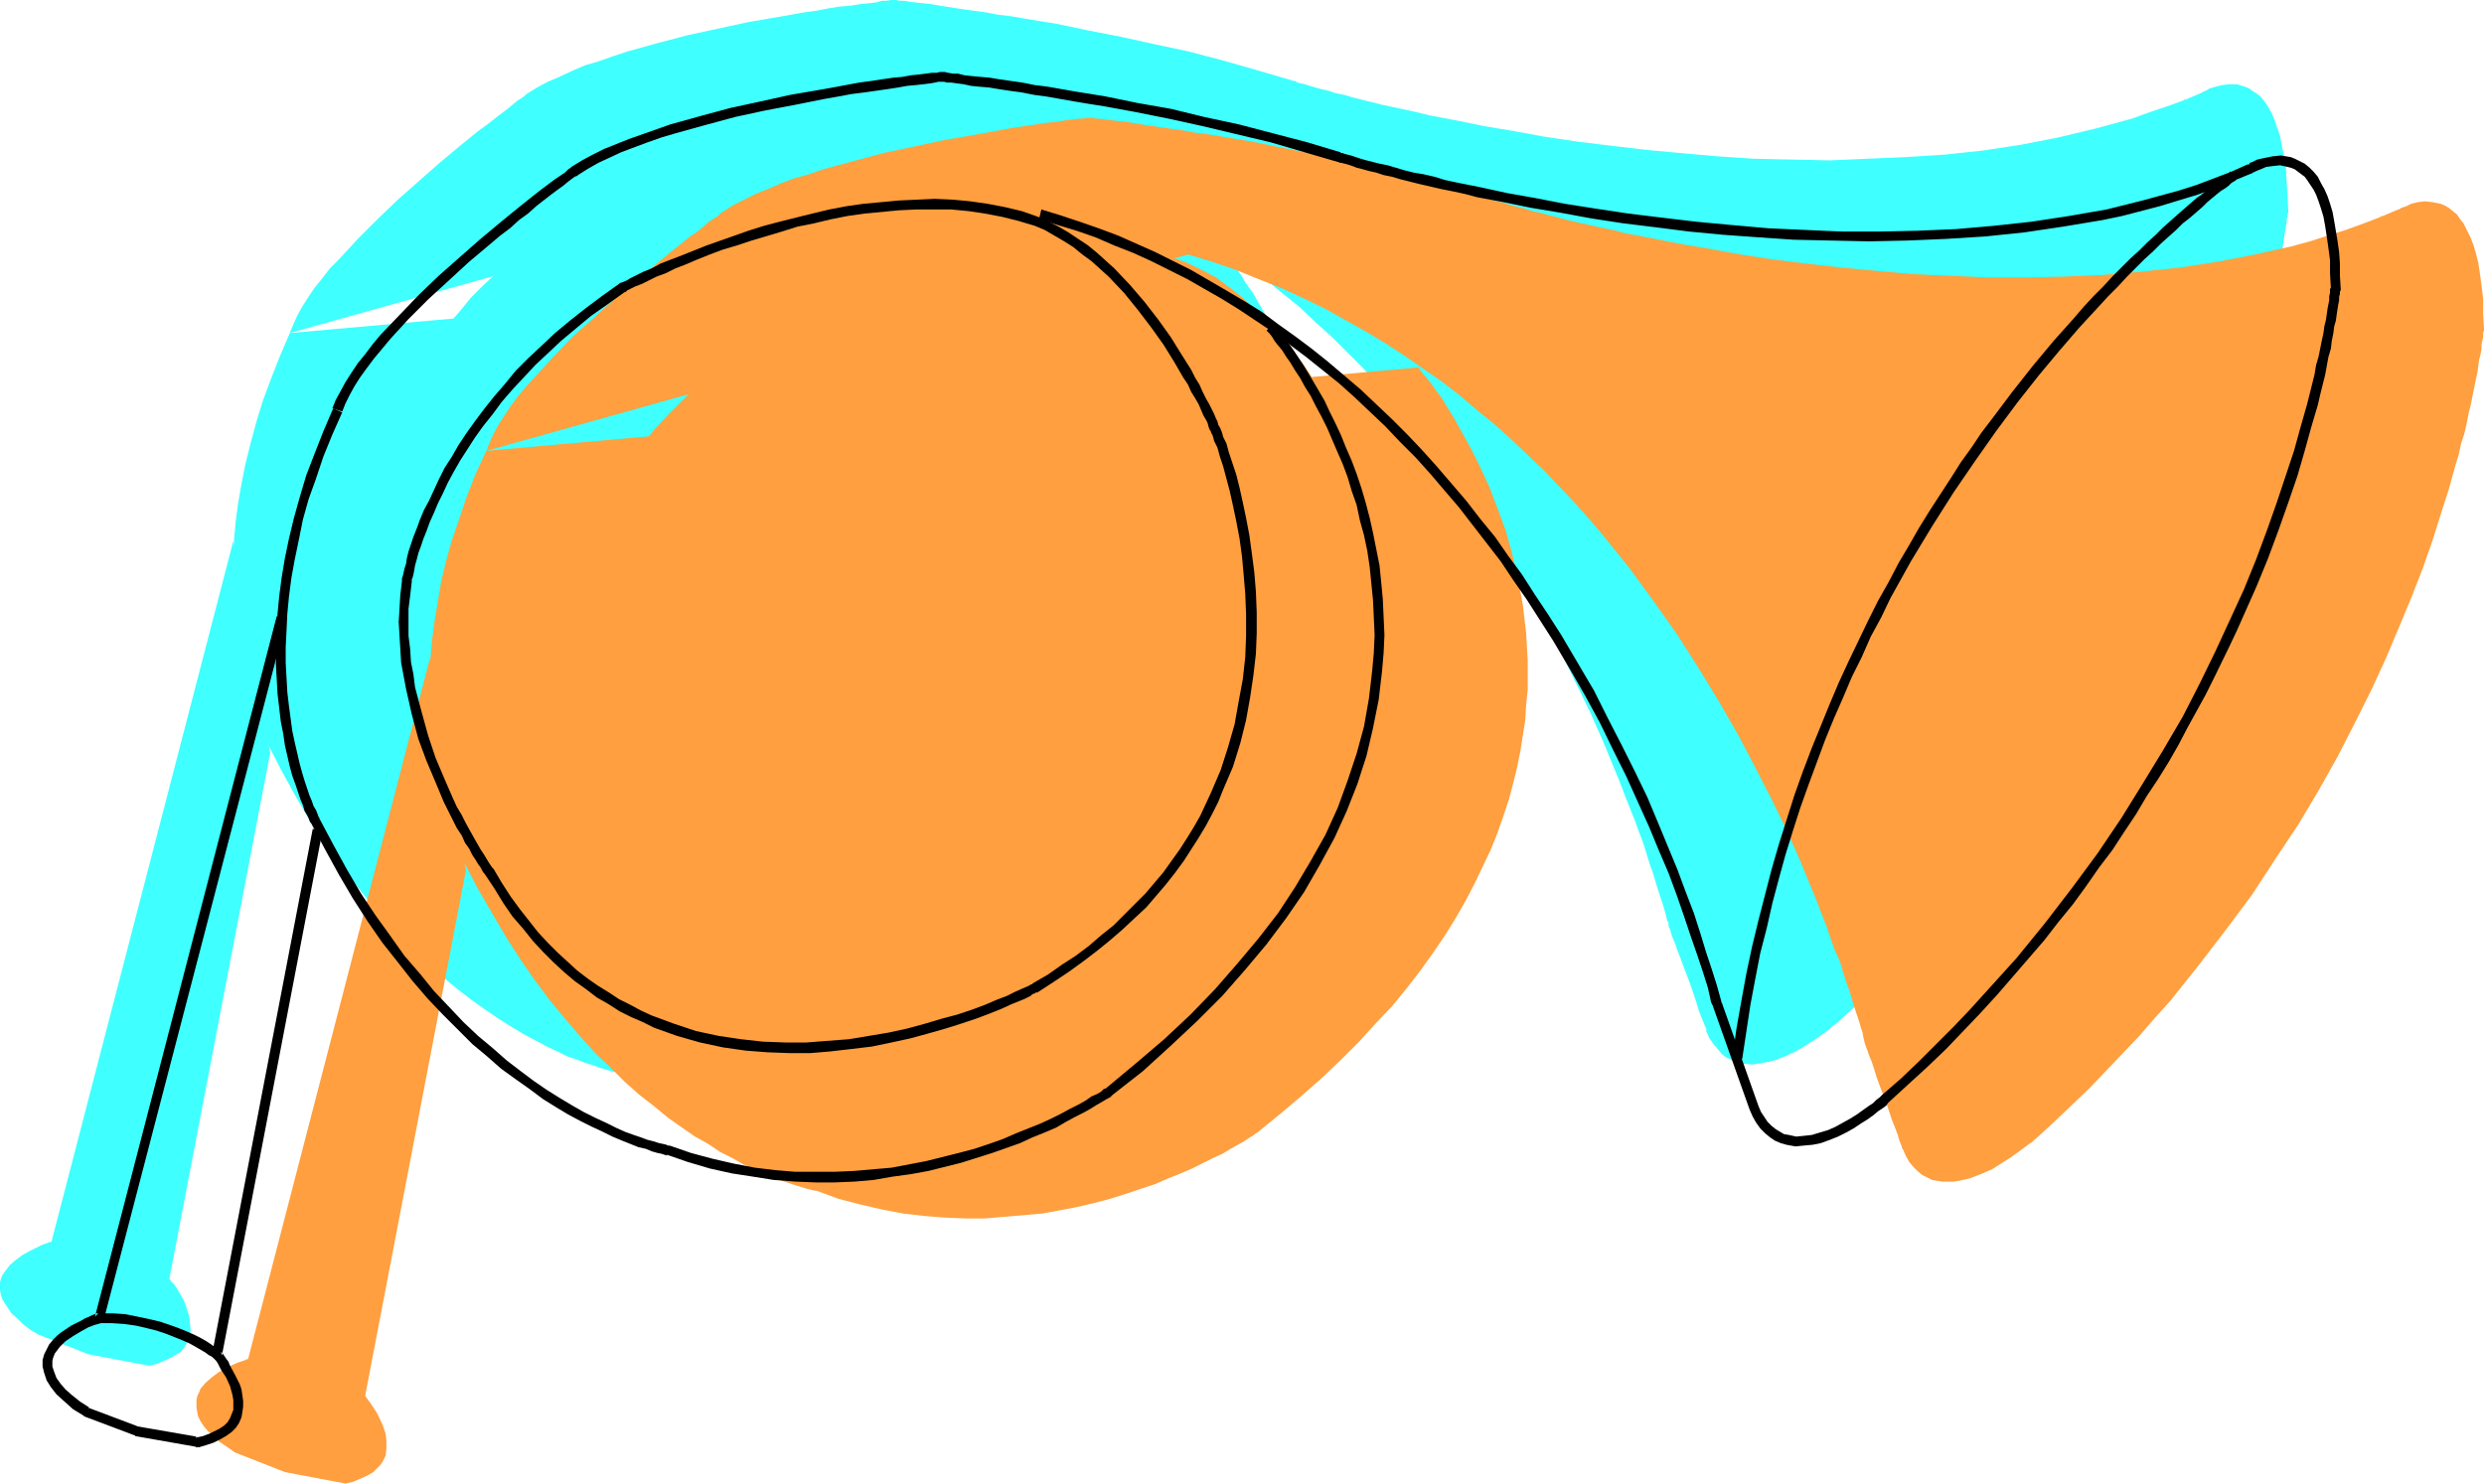 <?xml version="1.0" encoding="UTF-8" standalone="no"?>
<svg
   version="1.0"
   width="129.724mm"
   height="77.499mm"
   id="svg18"
   sodipodi:docname="French Horn 6.wmf"
   xmlns:inkscape="http://www.inkscape.org/namespaces/inkscape"
   xmlns:sodipodi="http://sodipodi.sourceforge.net/DTD/sodipodi-0.dtd"
   xmlns="http://www.w3.org/2000/svg"
   xmlns:svg="http://www.w3.org/2000/svg">
  <sodipodi:namedview
     id="namedview18"
     pagecolor="#ffffff"
     bordercolor="#000000"
     borderopacity="0.25"
     inkscape:showpageshadow="2"
     inkscape:pageopacity="0.0"
     inkscape:pagecheckerboard="0"
     inkscape:deskcolor="#d1d1d1"
     inkscape:document-units="mm" />
  <defs
     id="defs1">
    <pattern
       id="WMFhbasepattern"
       patternUnits="userSpaceOnUse"
       width="6"
       height="6"
       x="0"
       y="0" />
  </defs>
  <path
     style="fill:#3fffff;fill-opacity:1;fill-rule:evenodd;stroke:none"
     d="m 195.859,26.981 4.686,1.616 4.686,1.454 4.525,1.777 4.525,1.777 4.202,1.939 4.202,2.1 4.202,2.262 4.04,2.262 3.878,2.423 3.878,2.423 3.717,2.585 3.717,2.585 3.394,2.747 3.555,2.908 3.394,2.747 3.232,3.07 3.232,2.908 3.07,3.07 3.07,3.07 2.909,3.231 2.747,3.07 2.747,3.393 5.333,6.462 5.01,6.624 4.525,6.624 4.363,6.624 3.878,6.624 3.717,6.462 3.555,6.462 3.07,6.301 2.909,5.978 2.586,5.816 1.131,2.747 1.131,2.747 1.131,2.747 0.97,2.585 0.97,2.423 0.97,2.423 0.808,2.262 0.808,2.1 0.646,2.1 0.646,2.1 0.646,1.777 0.485,1.616 0.485,1.616 0.485,1.454 0.485,1.454 0.323,1.131 0.323,1.131 0.162,0.808 0.323,0.646 v 0.646 l 0.162,0.323 0.162,0.323 0.162,0.646 0.323,0.969 0.485,1.131 0.485,1.454 0.646,1.616 0.646,1.777 1.293,3.393 1.131,3.393 0.485,1.616 0.485,1.292 0.485,1.131 0.323,0.808 0.162,0.323 v 0.323 0.162 0 l 0.646,1.454 0.808,1.131 0.808,0.969 0.808,0.969 0.808,0.646 0.97,0.485 0.97,0.485 1.131,0.323 h 0.97 l 1.131,0.162 0.97,-0.162 1.131,-0.162 2.262,-0.485 2.101,-0.808 2.101,-0.969 1.939,-1.131 1.778,-1.131 1.616,-1.131 1.293,-0.969 0.485,-0.485 0.485,-0.323 0.646,-0.485 0.162,-0.162 v 0 l 3.717,-3.393 3.555,-3.393 3.555,-3.393 3.394,-3.554 3.232,-3.393 3.232,-3.393 3.07,-3.554 3.07,-3.393 5.656,-7.109 5.494,-6.947 5.01,-6.786 4.686,-6.947 4.363,-6.947 4.04,-6.786 3.717,-6.624 3.555,-6.624 3.07,-6.301 2.909,-6.301 2.747,-6.139 2.262,-5.978 2.262,-5.655 1.939,-5.493 1.778,-5.332 1.454,-4.847 1.454,-4.685 0.485,-2.262 0.646,-2.1 0.485,-2.1 0.485,-2.1 0.485,-1.777 0.323,-1.777 0.485,-1.777 0.323,-1.616 0.323,-1.616 0.162,-1.292 0.323,-1.454 0.162,-1.131 0.162,-1.131 0.162,-0.969 0.162,-0.969 0.162,-0.808 v -0.646 l 0.162,-0.485 v -0.485 l 0.162,-0.323 v -0.323 l -0.162,-3.07 -0.162,-2.747 -0.162,-2.747 -0.323,-2.262 -0.485,-2.1 -0.323,-1.939 -0.646,-1.777 -0.485,-1.454 -0.646,-1.454 -0.646,-1.131 -0.646,-0.969 -0.808,-0.969 -0.808,-0.646 -0.808,-0.485 -0.646,-0.485 -0.808,-0.323 -1.616,-0.485 h -1.454 l -1.454,0.162 -1.293,0.323 -1.131,0.323 -0.808,0.485 -0.485,0.162 -0.162,0.162 v 0 l -3.394,1.454 -3.555,1.292 -3.394,1.131 -3.555,1.292 -3.555,0.969 -3.555,0.969 -7.434,1.777 -7.434,1.454 -7.434,1.131 -7.595,0.808 -7.595,0.485 -7.595,0.323 -7.434,0.323 -7.595,-0.162 -7.434,-0.162 -7.272,-0.485 -7.272,-0.646 -6.949,-0.646 -6.787,-0.808 -6.626,-0.808 -6.464,-0.969 -6.141,-1.131 -5.818,-0.969 -5.494,-1.131 -5.171,-0.969 -2.586,-0.646 -2.262,-0.485 -2.262,-0.485 -2.262,-0.485 -1.939,-0.485 -1.939,-0.485 -1.939,-0.485 -1.616,-0.485 -1.616,-0.323 -1.454,-0.485 -1.454,-0.323 -1.131,-0.323 -1.131,-0.323 -0.97,-0.323 -0.808,-0.162 -0.646,-0.162 -0.485,-0.323 h -0.485 l -0.162,-0.162 h -0.162 l -6.626,-1.939 -6.787,-1.939 -6.787,-1.777 -6.787,-1.454 -6.626,-1.454 -6.626,-1.292 -6.141,-1.292 -3.07,-0.485 -2.909,-0.485 -2.747,-0.485 -2.747,-0.323 -2.586,-0.485 -2.424,-0.323 -2.262,-0.323 -2.101,-0.323 -2.101,-0.323 -1.778,-0.323 -1.616,-0.162 -1.454,-0.162 -1.293,-0.162 -0.97,-0.162 h -0.97 L 176.952,0 h -0.323 -0.162 -0.162 -0.485 l -0.808,0.162 h -0.97 l -1.131,0.323 -1.454,0.162 -1.616,0.162 -1.939,0.323 -2.101,0.162 -2.101,0.323 -2.424,0.485 -2.424,0.323 -2.747,0.485 -2.747,0.485 -5.656,0.969 -5.979,1.292 -5.979,1.292 -6.141,1.616 -5.818,1.616 -2.909,0.969 -2.747,0.969 -2.747,0.808 -2.586,1.131 -2.424,1.131 -2.262,0.969 -2.101,1.131 -2.101,1.292 v 0 l -0.323,0.323 -0.646,0.485 -0.808,0.485 -0.97,0.808 -0.97,0.808 -1.293,0.969 -1.454,1.131 -1.454,1.131 -1.778,1.292 -1.778,1.454 -1.778,1.454 -1.939,1.616 -1.939,1.616 -4.04,3.554 -4.202,3.716 -4.04,3.877 -3.878,3.877 -3.717,4.039 -1.778,1.777 -1.616,2.1 -1.454,1.777 -1.293,1.939 -1.131,1.777 -0.97,1.777 -0.808,1.777 -0.646,1.616 z"
     id="path1" />
  <path
     style="fill:#3fffff;fill-opacity:1;fill-rule:evenodd;stroke:none"
     d="m 431.472,19.387 -0.162,0.162 -0.162,0.162 -0.162,0.162 -0.485,0.323 -0.485,0.323 -0.646,0.485 -0.646,0.485 -0.808,0.646 -0.97,0.808 -0.97,0.646 -0.97,0.969 -1.293,0.969 -1.131,1.131 -1.293,1.131 -2.909,2.585 -1.454,1.292 -1.616,1.454 -1.616,1.616 -1.778,1.777 -1.778,1.616 -1.778,1.939 -1.778,1.939 -1.939,1.939 -1.939,2.1 -1.939,2.1 -1.939,2.262 -2.101,2.262 -4.04,5.008 -4.202,5.332 -4.202,5.493 -4.363,5.978 -4.202,6.301 -4.202,6.624 -4.202,7.109 -2.101,3.554 -1.939,3.716 -2.101,3.716 -1.939,3.877 -1.939,4.039 -1.778,4.039 -1.939,4.039 -1.778,4.201 -1.616,4.362 -1.778,4.362 -1.616,4.362 -1.616,4.685 -1.454,4.524 -1.454,4.847 -2.747,9.694 -1.131,5.008 -1.131,5.008 -1.131,5.17 -0.97,5.17 -0.808,5.332 -0.808,5.493 z"
     id="path2" />
  <path
     style="fill:#3fffff;fill-opacity:1;fill-rule:evenodd;stroke:none"
     d="m 57.206,65.756 -1.939,4.524 -1.778,4.524 -1.616,4.362 -1.293,4.201 -1.131,4.201 -0.97,3.877 -0.808,4.039 -0.646,3.716 -0.485,3.554 -0.323,3.554 -0.162,3.393 -0.162,3.231 v 3.231 l 0.162,3.07 0.162,2.747 0.323,2.747 0.323,2.585 0.485,2.423 0.485,2.262 0.323,2.1 0.646,1.939 0.485,1.939 0.485,1.616 0.485,1.454 0.485,1.454 0.485,1.131 0.485,0.969 0.323,0.808 0.323,0.646 0.162,0.485 0.162,0.323 h 0.162 l 2.747,5.332 2.747,5.008 2.747,4.685 3.07,4.362 2.747,4.201 3.07,3.877 2.909,3.716 2.909,3.393 3.07,3.231 2.909,2.908 2.909,2.747 2.747,2.585 2.909,2.423 2.747,2.1 2.747,1.939 2.586,1.777 2.586,1.616 2.424,1.454 2.424,1.292 2.101,1.131 2.101,0.969 1.939,0.969 1.939,0.646 1.616,0.646 1.616,0.485 1.293,0.485 1.131,0.323 0.97,0.323 0.808,0.162 0.646,0.162 h 0.323 v 0 l 4.363,1.616 4.363,1.131 4.202,0.969 4.202,0.808 4.202,0.485 4.04,0.323 4.04,0.162 h 4.04 l 3.717,-0.162 3.878,-0.323 3.555,-0.485 3.555,-0.646 3.394,-0.646 3.394,-0.808 3.232,-0.808 3.07,-0.969 2.747,-0.969 2.909,-0.969 2.586,-1.131 2.586,-0.969 2.262,-0.969 2.101,-1.131 1.939,-0.808 1.939,-0.969 1.454,-0.969 1.454,-0.808 1.293,-0.646 0.97,-0.646 0.808,-0.485 0.485,-0.485 0.323,-0.162 h 0.162 l 4.363,-3.716 4.202,-3.554 4.04,-3.554 3.717,-3.554 3.555,-3.554 3.394,-3.554 3.07,-3.393 2.909,-3.554 2.586,-3.554 2.586,-3.393 2.424,-3.554 2.101,-3.393 1.939,-3.393 1.778,-3.393 1.778,-3.393 1.454,-3.393 1.293,-3.231 1.131,-3.231 1.131,-3.231 0.808,-3.231 0.808,-3.231 0.646,-3.07 0.485,-3.231 0.485,-2.908 0.162,-3.07 0.162,-2.908 0.162,-2.908 v -2.908 l -0.162,-2.908 -0.162,-2.747 -0.323,-2.747 -0.323,-2.585 -0.97,-5.17 -1.131,-5.008 -1.293,-4.685 -1.616,-4.362 -1.616,-4.201 -1.778,-3.877 -1.778,-3.393 -1.778,-3.393 -1.616,-2.747 -0.808,-1.454 -0.808,-1.131 -0.808,-1.131 -0.646,-1.131 -0.646,-0.969 -0.646,-0.969 -0.646,-0.646 -0.485,-0.646 -0.485,-0.646 -0.323,-0.485 -0.323,-0.323 -0.162,-0.323 -0.162,-0.162 h -0.162 z"
     id="path3" />
  <path
     style="fill:#3fffff;fill-opacity:1;fill-rule:evenodd;stroke:none"
     d="m 195.213,28.596 1.939,0.808 2.101,1.131 1.939,1.131 1.778,1.292 1.939,1.292 1.778,1.454 3.394,3.07 3.07,3.393 2.909,3.393 2.747,3.393 2.262,3.554 2.262,3.231 1.778,3.231 0.808,1.454 0.808,1.454 0.646,1.292 0.646,1.292 0.646,1.131 0.485,0.969 0.323,0.808 0.323,0.808 0.323,0.646 0.162,0.323 0.162,0.323 v 0 0.162 0.162 l 0.162,0.162 0.162,0.485 0.162,0.323 0.162,0.646 0.323,0.485 0.323,0.808 0.485,1.616 0.646,2.1 0.646,2.262 0.808,2.585 0.646,2.908 0.646,3.07 0.646,3.231 0.485,3.554 0.485,3.716 0.323,3.877 0.162,4.201 v 4.039 l -0.162,4.362 -0.485,4.524 -0.646,4.362 -0.97,4.524 -1.293,4.524 -1.454,4.685 -1.939,4.524 -0.97,2.423 -2.424,4.524 -1.454,2.262 -1.454,2.262 -1.616,2.262 -1.616,2.262 -1.778,2.1 -1.939,2.262 -1.939,2.1 -2.262,2.262 -2.101,2.1 -2.424,1.939 -2.586,2.1 -2.586,1.939 -2.909,1.939 -2.747,1.939 -3.07,1.939 h -0.162 l -0.162,0.162 h -0.162 l -0.323,0.323 -0.485,0.162 -0.485,0.162 -0.646,0.323 -0.808,0.323 -1.616,0.808 -2.101,0.808 -2.262,0.969 -2.747,0.969 -2.747,0.969 -3.07,0.969 -3.394,0.969 -3.555,0.969 -3.717,0.808 -3.878,0.808 -4.04,0.646 -4.202,0.323 -4.202,0.323 h -4.363 l -4.363,-0.162 -4.525,-0.323 -4.363,-0.808 -4.525,-0.969 -4.525,-1.292 -2.262,-0.808 -2.101,-0.969 -2.262,-0.969 -4.363,-2.262 -2.101,-1.292 -2.101,-1.454 -2.101,-1.454 -2.101,-1.616 -1.939,-1.777 -2.101,-1.939 -1.939,-1.939 -1.939,-2.1 -1.939,-2.262 -1.778,-2.423 -1.778,-2.585 -1.778,-2.585 -1.778,-2.908 v 0 l -0.162,-0.323 -0.323,-0.323 -0.323,-0.646 -0.485,-0.646 -0.485,-0.808 -0.646,-0.969 -0.646,-1.131 -0.646,-1.131 -0.808,-1.292 -0.808,-1.616 -0.808,-1.454 -0.808,-1.777 -0.97,-1.777 -1.778,-3.877 -1.616,-4.039 -1.616,-4.524 -1.454,-4.685 -1.131,-5.008 -0.323,-2.585 -0.485,-2.585 -0.162,-2.585 -0.323,-2.585 v -2.747 -2.747 l 0.323,-2.747 0.323,-2.747 v 0 -0.323 -0.485 l 0.162,-0.646 0.162,-0.808 0.323,-0.808 0.162,-1.131 0.485,-1.292 0.323,-1.292 0.485,-1.616 0.646,-1.454 0.646,-1.777 0.808,-1.777 0.808,-1.939 0.97,-2.1 0.97,-1.939 1.131,-2.262 1.293,-2.262 1.454,-2.262 1.454,-2.262 1.778,-2.423 1.778,-2.423 1.939,-2.423 2.101,-2.423 2.101,-2.585 2.424,-2.423 2.586,-2.423 2.747,-2.585 2.747,-2.423 3.07,-2.423 3.232,-2.423 3.555,-2.423 h 0.162 l 0.323,-0.162 0.646,-0.485 0.97,-0.323 1.131,-0.646 1.293,-0.646 1.616,-0.646 1.778,-0.808 1.939,-0.808 2.262,-0.969 2.262,-0.969 2.424,-0.969 2.586,-0.969 2.747,-0.969 2.909,-0.969 2.909,-0.969 3.232,-0.808 3.07,-0.808 3.232,-0.808 3.394,-0.808 6.787,-1.131 3.394,-0.485 3.394,-0.162 3.555,-0.162 3.555,-0.162 3.394,0.162 3.555,0.323 3.394,0.485 3.394,0.646 3.232,0.808 z"
     id="path4" />
  <path
     style="fill:#3fffff;fill-opacity:1;fill-rule:evenodd;stroke:none"
     d="m 46.056,106.792 -35.875,138.297 v 0 l -0.162,0.162 H 9.696 l -0.323,0.162 -0.97,0.323 -1.293,0.646 -1.293,0.646 -1.454,0.808 -1.293,0.969 -1.131,0.969 -0.97,1.292 -0.485,0.646 -0.323,0.808 L 0,253.167 v 0.808 0.808 l 0.162,0.808 0.323,0.969 0.485,0.808 0.646,0.969 0.646,0.969 1.131,0.969 1.131,1.131 1.454,1.131 1.616,0.969 9.858,3.877 11.958,2.262 1.454,-0.323 1.131,-0.485 1.131,-0.485 0.97,-0.485 0.808,-0.485 0.808,-0.485 0.485,-0.646 0.485,-0.646 0.323,-0.808 0.323,-0.646 0.323,-1.454 -0.162,-1.454 -0.162,-1.454 -0.485,-1.454 -0.485,-1.454 -0.646,-1.131 -0.646,-1.131 -0.646,-0.969 -0.646,-0.646 -0.323,-0.485 v -0.162 L 53.328,148.637 Z"
     id="path5" />
  <path
     style="fill:#3fffff;fill-opacity:1;fill-rule:evenodd;stroke:none"
     d="m 33.451,252.359 -0.162,-0.162 -0.323,-0.162 -0.485,-0.485 -0.646,-0.323 -0.97,-0.646 -0.97,-0.646 -1.293,-0.646 -1.454,-0.646 -1.616,-0.646 -1.778,-0.646 -1.939,-0.646 -1.939,-0.646 -2.262,-0.323 -2.262,-0.323 -2.586,-0.162 -2.586,-0.162 z"
     id="path6" />
  <path
     style="fill:#ff9f3f;fill-opacity:1;fill-rule:evenodd;stroke:none"
     d="m 234.481,50.246 4.848,1.454 4.686,1.616 4.363,1.777 4.525,1.777 4.202,1.939 4.363,2.1 4.04,2.262 4.04,2.262 4.04,2.423 3.717,2.423 3.717,2.585 3.717,2.585 3.555,2.747 3.394,2.908 3.394,2.747 3.394,3.07 3.07,2.908 3.232,3.07 2.909,3.07 3.07,3.231 2.747,3.07 2.747,3.231 5.333,6.624 4.848,6.624 4.686,6.624 4.202,6.624 4.04,6.624 3.717,6.462 3.394,6.462 3.232,6.301 2.909,5.978 2.586,5.816 1.131,2.747 1.131,2.747 1.131,2.747 0.97,2.585 0.97,2.423 0.808,2.423 0.808,2.262 0.97,2.1 0.646,2.1 0.646,2.1 0.646,1.777 0.485,1.616 0.485,1.616 0.485,1.454 0.485,1.454 0.323,1.131 0.323,0.969 0.162,0.969 0.162,0.646 0.162,0.646 0.162,0.323 v 0.162 l 0.323,0.808 0.323,0.969 0.485,1.131 0.485,1.454 0.485,1.616 0.646,1.777 1.293,3.393 1.131,3.393 0.646,1.616 0.485,1.292 0.323,1.131 0.323,0.808 0.162,0.323 v 0.323 l 0.162,0.162 v 0 l 0.646,1.454 0.646,1.131 0.808,0.969 0.808,0.808 0.97,0.808 0.97,0.485 0.97,0.485 0.97,0.162 0.97,0.162 h 1.131 1.131 l 1.131,-0.162 2.101,-0.485 2.101,-0.808 2.262,-0.969 1.778,-1.131 1.778,-1.131 1.616,-1.131 1.293,-0.969 0.646,-0.485 0.485,-0.323 0.646,-0.485 v -0.162 h 0.162 l 3.717,-3.393 3.555,-3.393 3.555,-3.393 3.394,-3.554 3.232,-3.393 3.232,-3.393 3.07,-3.554 3.07,-3.393 5.656,-7.109 5.333,-6.947 5.171,-6.947 4.525,-6.947 4.525,-6.786 4.04,-6.786 3.717,-6.624 3.394,-6.624 3.232,-6.462 2.909,-6.301 2.586,-6.139 2.424,-5.816 2.262,-5.816 1.939,-5.493 1.616,-5.17 1.616,-5.008 1.293,-4.685 0.646,-2.1 0.485,-2.262 0.646,-1.939 0.485,-2.1 0.323,-1.777 0.485,-1.939 0.323,-1.616 0.323,-1.616 0.323,-1.616 0.323,-1.454 0.162,-1.292 0.162,-1.131 0.323,-1.292 0.162,-0.969 v -0.808 l 0.162,-0.808 0.162,-0.646 v -0.646 -0.323 l 0.162,-0.323 v -0.323 l -0.162,-3.07 v -2.908 l -0.323,-2.585 -0.323,-2.423 -0.323,-2.1 -0.485,-1.939 -0.485,-1.616 -0.646,-1.616 -0.646,-1.292 -0.646,-1.292 -0.646,-0.808 -0.646,-0.969 -0.808,-0.646 -0.808,-0.646 -0.808,-0.485 -0.808,-0.323 -1.616,-0.323 -1.454,-0.162 -1.454,0.162 -1.293,0.323 -0.97,0.485 -0.97,0.323 -0.485,0.323 h -0.162 v 0 l -3.394,1.454 -3.394,1.292 -3.555,1.292 -3.555,1.131 -3.555,1.131 -3.555,0.969 -7.272,1.616 -7.434,1.454 -7.434,1.131 -7.595,0.808 -7.595,0.646 -7.595,0.323 -7.595,0.162 h -7.434 l -7.434,-0.323 -7.272,-0.323 -7.272,-0.646 -6.949,-0.646 -6.949,-0.808 -6.626,-0.808 -6.302,-0.969 -6.141,-1.131 -5.818,-0.969 -5.656,-1.131 -5.171,-0.969 -2.424,-0.646 -2.424,-0.485 -2.101,-0.485 -2.262,-0.485 -2.101,-0.485 -1.778,-0.485 -1.939,-0.485 -1.778,-0.485 -1.454,-0.323 -1.616,-0.485 -1.293,-0.323 -1.131,-0.323 -1.131,-0.323 -0.97,-0.323 -0.808,-0.162 -0.808,-0.162 -0.485,-0.323 h -0.323 l -0.323,-0.162 v 0 l -6.626,-1.939 -6.787,-1.939 -6.949,-1.777 -6.626,-1.454 -6.787,-1.454 -6.464,-1.292 -6.302,-1.292 -2.909,-0.485 -2.909,-0.485 -2.909,-0.485 -2.586,-0.323 -2.586,-0.485 -2.424,-0.323 -2.262,-0.323 -2.262,-0.323 -1.939,-0.323 -1.778,-0.323 -1.616,-0.162 -1.454,-0.162 -1.293,-0.162 -1.131,-0.162 h -0.808 l -0.485,-0.162 h -0.485 -0.162 v 0 h -0.485 l -0.808,0.162 h -0.97 l -1.131,0.162 -1.454,0.162 -1.778,0.323 -1.778,0.162 -2.101,0.323 -2.262,0.323 -2.262,0.323 -2.586,0.485 -2.586,0.485 -2.747,0.485 -5.656,0.969 -5.979,1.292 -6.141,1.292 -5.979,1.616 -5.979,1.616 -2.747,0.969 -2.909,0.808 -2.586,0.969 -2.586,1.131 -2.424,0.969 -2.262,1.131 -2.262,1.131 -1.939,1.292 h -0.162 l -0.323,0.323 -0.485,0.485 -0.808,0.485 -0.97,0.646 -1.131,0.969 -1.131,0.969 -1.454,0.969 -1.616,1.292 -1.616,1.292 -1.778,1.454 -1.778,1.454 -1.939,1.616 -1.939,1.616 -4.202,3.554 -4.04,3.716 -4.202,3.716 -3.878,4.039 -3.555,3.877 -1.778,1.939 -1.616,1.939 -1.454,1.939 -1.293,1.939 -1.131,1.777 -0.97,1.777 -0.808,1.777 -0.646,1.616 z"
     id="path7" />
  <path
     style="fill:#ff9f3f;fill-opacity:1;fill-rule:evenodd;stroke:none"
     d="m 470.255,42.652 h -0.162 l -0.162,0.162 -0.323,0.162 -0.323,0.323 -0.485,0.485 -0.646,0.323 -0.646,0.646 -0.97,0.646 -0.808,0.646 -0.97,0.808 -1.131,0.969 -1.131,0.969 -1.293,0.969 -1.293,1.131 -1.293,1.292 -1.454,1.292 -1.616,1.454 -1.454,1.454 -1.778,1.616 -1.616,1.616 -1.778,1.777 -1.778,1.777 -1.939,1.939 -1.939,1.939 -1.778,2.1 -1.939,2.262 -2.101,2.262 -1.939,2.262 -4.202,5.008 -4.202,5.332 -4.202,5.493 -4.202,5.978 -4.363,6.301 -4.202,6.624 -4.202,6.947 -1.939,3.716 -1.939,3.716 -2.101,3.716 -1.939,3.877 -1.939,4.039 -1.778,4.039 -1.939,4.039 -1.778,4.201 -1.778,4.362 -1.616,4.362 -1.616,4.362 -1.616,4.685 -1.616,4.524 -1.293,4.847 -1.454,4.847 -1.293,4.847 -1.131,5.008 -1.293,5.008 -0.97,5.17 -0.97,5.17 -0.97,5.332 -0.646,5.493 z"
     id="path8" />
  <path
     style="fill:#ff9f3f;fill-opacity:1;fill-rule:evenodd;stroke:none"
     d="m 95.99,89.02 -2.101,4.524 -1.778,4.524 -1.454,4.362 -1.454,4.201 -1.131,4.039 -0.97,4.039 -0.646,3.877 -0.646,3.877 -0.485,3.554 -0.323,3.554 -0.323,3.393 v 3.231 3.231 l 0.162,2.908 0.162,2.908 0.323,2.747 0.323,2.585 0.485,2.423 0.323,2.262 0.485,2.1 0.485,1.939 0.646,1.939 0.485,1.616 0.485,1.454 0.485,1.292 0.485,1.131 0.485,0.969 0.323,0.808 0.323,0.646 0.162,0.485 0.162,0.323 v 0 l 2.747,5.332 2.909,5.008 2.747,4.685 2.909,4.524 2.909,4.201 2.909,3.877 3.07,3.716 2.909,3.393 2.909,3.231 3.07,2.908 2.747,2.747 2.909,2.585 2.909,2.262 2.747,2.262 2.747,1.939 2.586,1.777 2.586,1.454 2.424,1.616 2.262,1.131 2.262,1.292 2.101,0.969 1.939,0.808 1.939,0.808 1.616,0.646 1.454,0.485 1.454,0.485 1.131,0.323 0.97,0.323 0.808,0.162 0.485,0.162 h 0.323 0.162 l 4.363,1.616 4.363,1.131 4.202,0.969 4.202,0.808 4.202,0.485 4.04,0.323 4.04,0.162 h 3.878 l 3.878,-0.323 3.717,-0.323 3.717,-0.323 3.555,-0.646 3.394,-0.646 3.394,-0.808 3.07,-0.808 3.07,-0.969 2.909,-0.969 2.909,-0.969 2.586,-1.131 2.424,-0.969 2.262,-0.969 2.262,-1.131 1.939,-0.969 1.778,-0.808 1.616,-0.969 1.454,-0.808 1.131,-0.646 0.97,-0.646 0.808,-0.485 0.646,-0.485 0.323,-0.162 0.162,-0.162 4.363,-3.554 4.202,-3.554 4.04,-3.554 3.717,-3.554 3.555,-3.554 3.232,-3.554 3.232,-3.393 2.909,-3.554 2.747,-3.554 2.424,-3.393 2.424,-3.554 2.101,-3.393 1.939,-3.393 1.778,-3.393 1.616,-3.393 1.616,-3.393 1.293,-3.231 1.131,-3.231 1.131,-3.393 0.808,-3.07 0.808,-3.231 0.646,-3.231 0.485,-3.07 0.485,-3.07 0.162,-2.908 0.323,-3.07 v -2.908 -2.908 l -0.162,-2.747 -0.162,-2.747 -0.323,-2.747 -0.323,-2.747 -0.97,-5.17 -1.131,-4.847 -1.293,-4.685 -1.616,-4.362 -1.616,-4.201 -1.778,-3.877 -1.778,-3.554 -1.778,-3.231 -1.616,-2.908 -0.808,-1.292 -0.808,-1.292 -0.646,-1.131 -0.808,-1.131 -0.646,-0.808 -0.646,-0.969 -0.646,-0.808 -0.485,-0.646 -0.485,-0.485 -0.323,-0.485 -0.323,-0.323 -0.162,-0.323 -0.162,-0.162 v -0.162 z"
     id="path9" />
  <path
     style="fill:#ff9f3f;fill-opacity:1;fill-rule:evenodd;stroke:none"
     d="m 233.835,51.7 2.101,0.969 1.939,0.969 2.101,1.131 1.778,1.292 1.939,1.454 1.778,1.454 3.232,3.07 3.232,3.231 2.909,3.554 2.586,3.393 2.424,3.554 2.101,3.231 1.939,3.231 0.808,1.454 0.646,1.454 0.808,1.292 0.646,1.292 0.485,0.969 0.485,1.131 0.323,0.808 0.485,0.808 0.162,0.646 0.323,0.323 v 0.323 0 0.162 l 0.162,0.162 0.162,0.162 v 0.485 l 0.323,0.323 0.162,0.485 0.162,0.646 0.323,0.808 0.485,1.616 0.646,2.1 0.808,2.262 0.646,2.585 0.646,2.908 0.646,3.07 0.646,3.231 0.646,3.554 0.323,3.716 0.323,3.877 0.162,4.201 v 4.039 l -0.162,4.362 -0.323,4.362 -0.808,4.524 -0.808,4.524 -1.293,4.524 -1.454,4.685 -1.939,4.524 -1.131,2.262 -2.424,4.685 -1.293,2.262 -1.454,2.262 -1.616,2.262 -1.616,2.1 -1.778,2.262 -1.939,2.262 -1.939,2.1 -2.262,2.1 -2.262,2.1 -2.262,2.1 -2.586,1.939 -2.586,2.1 -2.909,1.939 -2.909,1.939 -3.07,1.777 v 0 l -0.162,0.162 -0.162,0.162 -0.485,0.162 -0.323,0.162 -0.646,0.323 -0.646,0.323 -0.646,0.323 -1.778,0.808 -1.939,0.808 -2.424,0.969 -2.586,0.969 -2.909,0.969 -3.07,0.969 -3.232,0.969 -3.555,0.969 -3.717,0.808 -3.878,0.808 -4.04,0.485 -4.202,0.485 -4.202,0.162 -4.363,0.162 -4.363,-0.162 -4.525,-0.485 -4.525,-0.646 -4.363,-0.969 -4.525,-1.292 -2.262,-0.808 -2.101,-0.969 -2.262,-0.969 -2.262,-1.131 -2.101,-1.131 -2.101,-1.292 -2.262,-1.454 -1.939,-1.454 -2.101,-1.777 -2.101,-1.616 -1.939,-1.939 -1.939,-1.939 -1.939,-2.1 -1.939,-2.262 -1.778,-2.423 -1.778,-2.585 -1.778,-2.585 -1.778,-2.908 v 0 l -0.162,-0.323 -0.323,-0.323 -0.323,-0.646 -0.485,-0.646 -0.485,-0.808 -0.646,-0.969 -0.646,-1.131 -0.808,-1.131 -0.808,-1.454 -0.646,-1.454 -0.97,-1.616 -0.808,-1.616 -0.808,-1.777 -1.778,-3.877 -1.778,-4.039 -1.616,-4.524 -1.293,-4.685 -1.131,-5.008 -0.485,-2.585 -0.485,-2.585 -0.162,-2.585 -0.162,-2.747 -0.162,-2.585 0.162,-2.747 0.162,-2.747 0.323,-2.747 v 0 -0.323 l 0.162,-0.485 v -0.646 l 0.323,-0.808 0.162,-0.969 0.323,-0.969 0.323,-1.292 0.485,-1.292 0.485,-1.616 0.485,-1.454 0.808,-1.777 0.646,-1.939 0.97,-1.777 0.808,-2.1 1.131,-2.1 1.131,-2.1 1.293,-2.262 1.454,-2.262 1.454,-2.423 1.616,-2.262 1.778,-2.423 1.939,-2.423 2.101,-2.585 2.262,-2.423 2.424,-2.423 2.586,-2.585 2.586,-2.423 2.909,-2.423 3.07,-2.423 3.232,-2.423 3.555,-2.423 v 0 l 0.485,-0.323 0.646,-0.323 0.97,-0.485 1.131,-0.485 1.293,-0.646 1.616,-0.808 1.778,-0.808 1.939,-0.808 2.101,-0.808 2.424,-0.969 2.424,-0.969 2.586,-0.969 2.747,-0.969 2.909,-0.969 2.909,-0.969 3.07,-0.969 3.232,-0.808 3.232,-0.646 3.232,-0.808 3.394,-0.646 3.394,-0.485 3.555,-0.485 3.394,-0.323 3.555,-0.162 h 3.555 l 3.394,0.162 3.394,0.323 3.555,0.323 3.394,0.646 3.232,0.808 z"
     id="path10" />
  <path
     style="fill:#ff9f3f;fill-opacity:1;fill-rule:evenodd;stroke:none"
     d="m 84.84,130.057 -35.875,138.297 h -0.162 -0.162 l -0.162,0.162 -0.485,0.162 -0.97,0.323 -1.131,0.485 -1.293,0.646 -1.454,0.808 -1.293,0.969 -1.293,1.131 -0.97,1.131 -0.323,0.808 -0.323,0.646 -0.162,0.808 v 0.808 0.646 l 0.162,0.969 0.162,0.808 0.485,0.969 0.646,0.969 0.808,0.969 1.131,0.969 1.131,1.131 1.454,0.969 1.616,1.131 9.858,3.877 11.958,2.262 1.454,-0.323 1.131,-0.485 1.131,-0.485 0.97,-0.485 0.808,-0.485 0.646,-0.646 0.646,-0.646 0.485,-0.646 0.323,-0.646 0.323,-0.646 0.162,-1.454 v -1.454 l -0.162,-1.454 -0.485,-1.454 -0.646,-1.454 -0.646,-1.292 -0.646,-0.969 -0.646,-0.969 -0.485,-0.646 -0.323,-0.485 -0.162,-0.162 19.877,-103.722 z"
     id="path11" />
  <path
     style="fill:#ff9f3f;fill-opacity:1;fill-rule:evenodd;stroke:none"
     d="m 72.074,275.624 v -0.162 l -0.323,-0.162 -0.485,-0.485 -0.646,-0.323 -0.97,-0.646 -1.131,-0.646 -1.293,-0.646 -1.293,-0.646 -1.616,-0.646 -1.778,-0.646 -1.939,-0.646 -1.939,-0.646 -2.262,-0.323 -2.424,-0.485 -2.424,-0.162 h -2.586 z"
     id="path12" />
  <path
     style="fill:#000000;fill-opacity:1;fill-rule:evenodd;stroke:none"
     d="m 205.07,43.298 3.717,1.131 3.717,1.131 3.717,1.292 3.717,1.616 3.717,1.454 3.555,1.616 3.555,1.777 3.555,1.777 3.394,1.939 3.394,1.939 3.394,2.1 3.394,2.262 3.394,2.262 3.232,2.423 3.232,2.423 6.464,5.17 3.07,2.747 6.141,5.816 2.909,3.07 3.07,3.07 2.909,3.231 2.747,3.231 2.909,3.393 2.747,3.554 2.747,3.554 2.747,3.554 2.586,3.877 2.586,3.716 2.586,4.039 2.586,4.039 3.232,5.493 3.07,5.332 2.909,5.332 2.586,5.332 2.586,5.17 2.262,5.008 2.262,5.008 1.939,4.685 1.939,4.524 1.616,4.362 1.454,4.201 1.293,3.877 1.293,3.716 1.131,3.393 0.97,3.07 0.646,2.908 0.162,0.323 0.162,0.323 0.162,0.485 7.11,20.034 0.646,1.454 0.646,1.131 0.808,1.131 0.97,0.969 0.97,0.808 0.97,0.646 1.131,0.485 1.131,0.323 1.778,0.323 1.616,-0.162 1.778,-0.162 1.616,-0.323 1.778,-0.646 1.616,-0.646 1.616,-0.808 1.454,-0.808 1.454,-0.969 1.293,-0.808 1.131,-0.808 0.97,-0.808 0.97,-0.646 0.646,-0.485 0.323,-0.485 0.162,-0.162 3.878,-3.554 3.717,-3.393 3.717,-3.554 3.394,-3.554 3.394,-3.554 3.394,-3.716 3.07,-3.554 3.07,-3.554 3.07,-3.554 2.747,-3.554 2.909,-3.554 2.586,-3.554 2.586,-3.716 2.586,-3.393 2.424,-3.716 2.262,-3.393 2.101,-3.554 2.262,-3.393 2.101,-3.393 1.939,-3.393 1.778,-3.393 1.778,-3.231 1.778,-3.231 1.616,-3.231 3.07,-6.301 1.454,-3.07 1.293,-2.908 1.293,-2.908 1.293,-2.908 1.131,-2.747 1.131,-2.747 2.101,-5.655 1.939,-5.493 1.778,-5.17 1.454,-5.008 1.293,-4.685 1.293,-4.362 0.485,-2.1 0.485,-1.939 0.485,-1.939 0.323,-1.777 0.323,-1.777 0.485,-1.616 0.162,-1.454 0.323,-1.616 0.162,-1.292 0.323,-1.131 0.162,-1.131 0.162,-1.131 0.162,-0.969 0.162,-0.808 v -0.646 l 0.162,-0.646 v -0.485 l 0.162,-0.162 v -0.323 l -0.162,-2.585 v -2.423 l -0.162,-2.262 -0.323,-2.262 -0.323,-1.939 -0.323,-1.939 -0.323,-1.777 -0.485,-1.616 -0.485,-1.454 -0.646,-1.454 -0.646,-1.131 -0.646,-1.292 -0.808,-0.969 -0.808,-0.808 -0.97,-0.808 -0.97,-0.485 -0.97,-0.485 -0.808,-0.323 -0.97,-0.162 -0.97,-0.162 -1.616,0.162 -1.616,0.323 -1.454,0.323 -0.97,0.485 -0.485,0.162 -0.162,0.323 h -0.323 v 0.162 -0.162 l -3.232,1.454 -3.394,1.292 -3.394,1.292 -3.555,1.131 -7.11,1.939 -7.11,1.777 -7.434,1.292 -7.434,1.131 -7.434,0.808 -7.434,0.646 -7.595,0.323 -7.434,0.162 h -7.434 l -7.434,-0.323 -7.11,-0.323 -7.272,-0.646 -6.949,-0.646 -6.787,-0.808 -6.626,-0.808 -6.464,-0.969 -6.141,-0.969 -5.818,-1.131 -5.494,-0.969 -5.171,-1.131 -2.424,-0.485 -2.424,-0.485 -2.262,-0.485 -2.101,-0.646 -2.101,-0.485 -1.939,-0.323 -1.939,-0.485 -1.616,-0.485 -1.616,-0.485 -1.616,-0.323 -1.293,-0.323 -1.293,-0.323 -1.131,-0.323 -0.97,-0.323 -0.97,-0.323 -0.646,-0.162 -0.646,-0.162 -0.323,-0.162 h -0.323 l -0.162,-0.162 -6.464,-1.939 -6.787,-1.777 -6.787,-1.777 -6.787,-1.454 -6.626,-1.616 -6.464,-1.131 -6.302,-1.292 -2.909,-0.485 -3.07,-0.485 -2.747,-0.485 -2.747,-0.485 -2.586,-0.323 -2.424,-0.485 -2.262,-0.323 -2.262,-0.323 -1.939,-0.323 -1.778,-0.162 -1.778,-0.162 -1.454,-0.162 -1.293,-0.323 h -0.97 l -0.97,-0.162 -0.646,-0.162 h -0.323 -0.162 -0.162 -0.162 -0.162 l -0.646,0.162 h -0.97 l -1.131,0.162 -1.293,0.162 -1.616,0.162 -1.778,0.323 -1.778,0.162 -2.262,0.323 -2.101,0.323 -2.424,0.323 -2.586,0.485 -2.586,0.485 -2.747,0.485 -5.656,0.969 -5.818,1.292 -5.979,1.292 -5.979,1.616 -5.818,1.616 -2.747,0.969 -2.747,0.969 -2.747,0.969 -2.424,0.969 -2.424,0.969 -2.262,1.131 -2.101,1.131 -2.101,1.292 -0.162,0.162 -0.485,0.323 -0.646,0.646 -0.97,0.646 -0.97,0.646 -1.293,0.969 -1.293,0.969 -1.454,1.131 -1.616,1.292 -1.616,1.292 -1.778,1.454 -1.778,1.454 -3.878,3.231 -4.04,3.554 -4.202,3.716 -3.878,3.716 -3.878,4.039 -3.717,3.877 -1.616,1.939 -1.454,1.939 -1.454,1.777 -1.293,1.939 -1.131,1.777 -0.97,1.777 -0.97,1.777 -0.646,1.616 1.939,0.646 0.646,-1.616 0.808,-1.616 0.97,-1.777 1.131,-1.777 1.293,-1.777 1.454,-1.939 1.616,-1.939 1.616,-1.939 3.555,-3.877 3.878,-3.877 4.04,-3.716 4.04,-3.716 4.04,-3.393 2.101,-1.777 1.939,-1.454 1.778,-1.616 1.778,-1.292 1.616,-1.454 1.454,-1.131 1.454,-1.131 1.293,-0.969 1.131,-0.808 0.97,-0.808 0.646,-0.485 0.646,-0.485 0.485,-0.162 0.162,-0.162 1.778,-1.131 2.262,-1.292 2.101,-0.969 2.424,-1.131 2.586,-0.969 2.586,-0.969 2.747,-0.969 2.747,-0.808 5.818,-1.616 5.979,-1.616 5.979,-1.292 5.979,-1.131 5.656,-1.131 2.747,-0.485 2.586,-0.485 2.586,-0.323 2.262,-0.323 2.262,-0.323 2.101,-0.323 1.778,-0.323 1.778,-0.162 1.454,-0.162 1.293,-0.162 0.97,-0.162 0.646,-0.162 h 0.485 0.323 -0.323 0.323 0.323 l 0.646,0.162 h 0.808 l 1.131,0.162 1.293,0.162 1.454,0.323 1.616,0.162 1.939,0.162 1.939,0.323 2.101,0.323 2.424,0.323 2.424,0.485 2.424,0.323 2.747,0.485 2.747,0.485 2.909,0.485 3.07,0.485 6.141,1.131 6.464,1.292 6.626,1.454 6.787,1.616 6.787,1.616 6.626,1.939 6.626,1.939 h 0.162 l 0.162,0.162 h 0.323 l 0.646,0.162 0.646,0.162 0.97,0.323 0.808,0.323 1.293,0.323 1.131,0.323 1.454,0.323 1.454,0.485 1.616,0.323 1.616,0.485 1.939,0.485 1.939,0.485 2.101,0.485 2.101,0.485 2.424,0.485 2.262,0.485 2.424,0.646 5.171,0.969 5.494,1.131 5.818,0.969 6.141,1.131 6.302,0.969 6.626,0.808 6.302,0.808 6.787,0.646 6.787,0.485 7.11,0.485 7.272,0.162 7.595,0.162 7.595,-0.162 7.595,-0.323 7.757,-0.485 7.757,-0.808 7.595,-1.131 7.757,-1.292 3.878,-0.808 3.717,-0.969 3.717,-0.969 3.717,-1.131 3.717,-1.131 3.555,-1.292 3.555,-1.454 3.555,-1.454 h 0.162 v 0 -0.162 h 0.162 l 0.646,-0.323 0.808,-0.323 1.131,-0.485 1.293,-0.162 1.454,-0.162 1.454,0.323 0.646,0.162 0.808,0.323 0.646,0.485 0.646,0.485 0.646,0.485 0.485,0.646 0.646,0.969 0.646,0.969 0.485,0.969 0.485,1.292 0.485,1.454 0.485,1.616 0.323,1.777 0.323,2.1 0.323,2.262 0.323,2.423 v 2.585 l 0.162,2.908 v -0.162 0.162 l -0.162,0.162 v 0.485 0.323 l -0.162,0.646 v 0.808 l -0.162,0.808 -0.162,0.808 -0.162,1.131 -0.162,1.131 -0.323,1.292 -0.162,1.292 -0.323,1.454 -0.323,1.616 -0.323,1.616 -0.485,1.616 -0.323,1.939 -0.485,1.939 -0.485,1.939 -0.485,1.939 -0.646,2.262 -0.646,2.262 -1.293,4.685 -1.616,4.847 -1.778,5.332 -1.939,5.493 -2.101,5.655 -2.424,5.978 -2.747,5.978 -2.909,6.301 -3.07,6.301 -3.394,6.624 -3.878,6.624 -4.04,6.624 -4.202,6.786 -4.686,6.947 -5.01,6.786 -5.333,6.947 -5.656,6.947 -6.141,6.786 -3.07,3.393 -3.232,3.393 -6.787,6.786 -3.555,3.393 -3.717,3.231 -0.162,0.162 -0.323,0.323 -0.646,0.485 -0.646,0.646 -0.97,0.646 -1.131,0.808 -1.131,0.808 -1.293,0.808 -2.909,1.616 -1.454,0.646 -1.616,0.485 -1.616,0.485 -1.454,0.162 -1.616,0.162 -1.454,-0.323 -0.97,-0.162 -0.808,-0.485 -0.808,-0.485 -0.808,-0.646 -0.808,-0.808 -0.646,-0.969 -0.646,-0.969 -0.485,-1.131 -7.11,-20.034 v -0.162 l -0.162,-0.162 -0.162,-0.646 -0.808,-2.908 -0.97,-3.07 -1.131,-3.393 -1.131,-3.716 -1.293,-4.039 -1.616,-4.201 -1.616,-4.362 -1.939,-4.685 -1.939,-4.685 -2.101,-5.008 -2.424,-5.008 -2.586,-5.17 -2.747,-5.332 -2.747,-5.493 -3.232,-5.493 -3.232,-5.493 -2.586,-4.039 -2.586,-3.877 -2.586,-4.039 -2.747,-3.716 -2.586,-3.716 -2.909,-3.554 -2.747,-3.554 -2.909,-3.393 -2.909,-3.393 -2.909,-3.231 -2.909,-3.07 -3.07,-3.07 -3.07,-2.908 -3.07,-2.908 -3.232,-2.747 -3.232,-2.747 -3.232,-2.585 -3.232,-2.423 -3.394,-2.423 -3.232,-2.423 -3.394,-2.1 -3.555,-2.1 -6.949,-4.039 -3.555,-1.777 -3.555,-1.777 -7.272,-3.231 -3.878,-1.454 -3.717,-1.292 -3.878,-1.292 -3.717,-1.131 z"
     id="path13" />
  <path
     style="fill:#000000;fill-opacity:1;fill-rule:evenodd;stroke:none"
     d="m 440.198,33.766 v 0.162 l -0.162,0.162 -0.323,0.162 -0.485,0.323 -0.485,0.323 -0.646,0.485 -0.646,0.646 -0.808,0.646 -0.97,0.808 -0.97,0.808 -1.131,0.808 -1.131,0.969 -1.293,1.131 -1.293,1.131 -1.454,1.292 -1.454,1.292 -1.454,1.454 -1.616,1.454 -1.616,1.616 -1.778,1.616 -1.778,1.777 -1.778,1.777 -1.778,1.939 -1.939,1.939 -1.939,2.1 -1.939,2.262 -4.04,4.524 -4.04,4.847 -4.202,5.332 -1.939,2.585 -1.939,2.585 -2.101,2.747 -1.939,2.908 -2.101,2.908 -1.939,3.07 -2.101,3.231 -2.101,3.231 -2.101,3.393 -1.939,3.393 -2.101,3.554 -1.939,3.716 -2.101,3.716 -1.939,3.877 -1.939,4.039 -1.939,4.039 -1.939,4.201 -1.778,4.201 -1.778,4.362 -1.778,4.362 -1.778,4.685 -1.616,4.524 -3.07,9.694 -1.454,5.008 -1.293,5.008 -1.293,5.008 -1.293,5.332 -1.131,5.332 -0.97,5.332 -0.97,5.493 -0.808,5.655 1.939,0.323 0.808,-5.332 0.808,-5.332 0.97,-5.17 0.97,-5.008 1.293,-5.008 1.131,-5.008 1.293,-4.847 1.293,-4.685 1.454,-4.685 1.454,-4.524 1.616,-4.524 1.616,-4.362 1.616,-4.362 1.778,-4.362 1.778,-4.039 1.778,-4.201 1.939,-3.877 1.778,-4.039 2.101,-3.877 1.778,-3.716 4.04,-7.27 4.202,-6.947 4.202,-6.624 4.202,-6.139 4.202,-5.978 4.202,-5.655 4.202,-5.332 4.04,-4.847 4.04,-4.685 1.939,-2.1 1.939,-2.1 1.778,-1.939 1.939,-1.939 1.778,-1.939 1.778,-1.777 1.616,-1.616 1.778,-1.616 1.454,-1.454 1.616,-1.454 1.454,-1.292 1.293,-1.292 1.454,-1.131 2.424,-2.1 0.97,-0.969 0.97,-0.808 0.97,-0.808 0.808,-0.646 0.808,-0.485 0.646,-0.485 0.485,-0.485 0.485,-0.323 0.323,-0.162 0.162,-0.162 0.162,-0.162 z"
     id="path14" />
  <path
     style="fill:#000000;fill-opacity:1;fill-rule:evenodd;stroke:none"
     d="m 65.771,80.619 -1.939,4.524 -1.778,4.524 -1.616,4.201 -1.293,4.362 -1.131,4.039 -0.97,4.039 -0.808,3.877 -0.646,3.877 -0.485,3.716 -0.323,3.393 -0.162,3.554 -0.162,3.231 v 3.231 l 0.162,2.908 0.162,2.908 0.323,2.747 0.323,2.747 0.485,2.423 0.323,2.262 0.485,2.1 0.485,2.1 0.485,1.777 0.646,1.777 0.485,1.454 0.485,1.454 0.485,1.131 0.323,1.131 0.485,0.808 0.323,0.646 0.162,0.485 0.162,0.323 0.162,0.162 2.747,5.17 2.747,5.008 2.747,4.685 2.909,4.524 2.909,4.201 3.07,3.877 2.909,3.716 2.909,3.393 3.07,3.231 2.909,2.908 2.909,2.908 2.909,2.423 2.747,2.423 2.909,2.1 2.747,1.939 2.586,1.939 2.586,1.616 2.424,1.454 2.424,1.292 2.262,1.131 2.101,0.969 1.939,0.969 1.939,0.808 1.616,0.646 1.616,0.646 1.454,0.323 1.131,0.485 1.131,0.323 0.808,0.162 0.485,0.162 0.485,0.162 h 0.162 l -0.162,-0.162 4.202,1.454 4.363,1.292 4.363,0.969 4.202,0.646 4.04,0.646 4.202,0.323 4.04,0.162 h 3.878 l 3.878,-0.162 3.717,-0.323 3.717,-0.646 3.555,-0.485 3.555,-0.646 3.232,-0.808 3.232,-0.808 3.07,-0.969 3.07,-0.969 2.747,-0.969 2.747,-0.969 2.424,-1.131 2.424,-0.969 2.262,-0.969 1.939,-1.131 1.778,-0.969 1.616,-0.808 1.454,-0.808 1.293,-0.808 1.131,-0.646 0.808,-0.485 0.646,-0.323 0.323,-0.323 0.162,-0.162 5.979,-4.685 5.494,-5.008 5.171,-4.847 5.01,-5.008 4.525,-5.17 4.202,-5.008 3.878,-5.17 3.555,-5.17 3.07,-5.332 2.909,-5.332 2.424,-5.332 2.101,-5.332 1.778,-5.493 1.293,-5.493 1.131,-5.655 0.646,-5.493 0.323,-3.716 0.162,-3.554 -0.162,-3.554 -0.162,-3.554 -0.323,-3.393 -0.323,-3.231 -0.646,-3.231 -0.646,-3.231 -0.646,-2.908 -0.808,-3.07 -0.808,-2.747 -0.97,-2.908 -0.97,-2.585 -1.131,-2.585 -0.97,-2.423 -1.131,-2.423 -1.131,-2.262 -0.97,-2.1 -1.131,-1.939 -1.131,-1.939 -0.97,-1.616 -0.97,-1.616 -0.97,-1.454 -0.97,-1.454 -0.808,-1.131 -0.808,-0.969 -0.646,-0.969 -0.485,-0.808 -0.485,-0.485 -0.485,-0.485 -0.162,-0.323 h -0.162 l -1.293,1.292 v 0 l 0.323,0.323 0.323,0.323 0.485,0.646 0.485,0.808 0.646,0.808 0.808,0.969 0.808,1.292 0.808,1.131 0.97,1.616 0.97,1.454 0.97,1.777 1.131,1.777 0.97,1.939 1.131,2.1 1.131,2.262 0.97,2.262 0.97,2.262 1.131,2.585 0.97,2.585 0.808,2.747 0.97,2.747 0.646,3.07 0.808,2.908 0.646,3.07 0.485,3.231 0.323,3.231 0.323,3.231 0.162,3.393 0.162,3.554 -0.162,3.554 -0.323,3.554 -0.646,5.493 -0.97,5.493 -1.454,5.332 -1.778,5.332 -1.939,5.332 -2.424,5.332 -2.909,5.17 -3.07,5.17 -3.394,5.17 -3.878,5.008 -4.202,5.008 -4.363,5.008 -4.848,5.008 -5.171,4.847 -5.494,4.685 -5.818,4.847 -0.162,0.162 -0.485,0.162 -0.485,0.485 -0.808,0.485 -1.131,0.485 -1.131,0.808 -1.454,0.808 -1.616,0.808 -1.778,0.969 -1.939,0.969 -2.101,0.969 -2.424,0.969 -2.424,0.969 -2.586,1.131 -2.747,0.969 -2.909,0.969 -3.07,0.808 -3.232,0.808 -3.232,0.808 -3.394,0.646 -3.394,0.646 -3.717,0.323 -3.717,0.323 -3.717,0.162 h -3.878 -4.04 l -3.878,-0.323 -4.04,-0.485 -4.202,-0.808 -4.202,-0.969 -4.202,-1.131 -4.202,-1.454 h -0.162 -0.162 l -0.323,-0.162 -0.646,-0.162 -0.808,-0.162 -0.97,-0.323 -1.293,-0.323 -1.293,-0.485 -1.454,-0.485 -1.778,-0.646 -1.778,-0.808 -1.939,-0.969 -2.101,-0.969 -2.262,-1.131 -2.262,-1.292 -2.424,-1.454 -2.586,-1.616 -2.586,-1.777 -2.586,-1.939 -2.747,-2.1 -2.747,-2.423 -2.909,-2.423 -2.909,-2.747 -2.747,-2.908 -3.07,-3.231 -2.747,-3.393 -3.07,-3.554 -2.747,-3.877 -2.909,-4.039 -2.909,-4.362 -2.747,-4.685 -2.747,-5.008 -2.747,-5.17 v -0.162 l -0.162,-0.162 -0.162,-0.485 -0.323,-0.808 -0.485,-0.808 -0.323,-0.969 -0.485,-1.131 -0.485,-1.454 -0.485,-1.454 -0.485,-1.616 -0.485,-1.777 -0.485,-2.1 -0.485,-2.1 -0.485,-2.262 -0.323,-2.423 -0.323,-2.423 -0.323,-2.747 -0.162,-2.908 -0.162,-2.908 v -3.07 l 0.162,-3.231 0.162,-3.393 0.323,-3.393 0.485,-3.716 0.646,-3.554 0.808,-3.877 0.808,-4.039 1.131,-4.039 1.454,-4.039 1.454,-4.362 1.778,-4.362 1.939,-4.362 z"
     id="path15" />
  <path
     style="fill:#000000;fill-opacity:1;fill-rule:evenodd;stroke:none"
     d="m 204.262,44.591 1.939,0.808 1.939,1.131 1.939,1.131 1.778,1.131 1.778,1.454 1.778,1.292 3.394,3.07 3.07,3.231 2.747,3.393 2.586,3.393 2.424,3.393 2.101,3.393 1.778,3.07 0.97,1.454 0.646,1.454 0.808,1.292 0.646,1.131 0.485,1.131 0.485,1.131 0.485,0.808 0.323,0.646 0.162,0.646 0.162,0.485 0.162,0.323 0.162,0.162 v 0 0.162 l 0.162,0.323 0.162,0.323 0.162,0.485 0.162,0.646 0.646,1.292 0.485,1.777 0.646,1.939 0.646,2.423 0.646,2.423 0.646,2.908 0.646,3.07 0.646,3.393 0.485,3.554 0.323,3.554 0.323,3.877 0.162,4.039 v 4.201 l -0.162,4.201 -0.485,4.362 -0.808,4.362 -0.808,4.524 -1.293,4.524 -1.454,4.524 -1.939,4.524 -2.101,4.524 -1.293,2.262 -1.293,2.1 -1.454,2.262 -1.616,2.262 -1.616,2.262 -1.778,2.1 -1.778,2.1 -2.101,2.1 -2.101,2.1 -2.101,2.1 -2.424,1.939 -2.424,2.1 -2.586,1.939 -2.747,1.777 -2.747,1.939 -3.07,1.777 v 0.162 h -0.323 l -0.162,0.162 -0.323,0.162 -1.131,0.485 -1.454,0.646 -1.616,0.808 -2.101,0.808 -2.262,0.969 -2.586,0.969 -2.909,0.969 -3.07,0.808 -3.232,0.969 -3.555,0.969 -3.717,0.808 -3.878,0.646 -3.878,0.646 -4.202,0.323 -4.202,0.323 h -4.202 l -4.363,-0.162 -4.363,-0.485 -4.363,-0.646 -4.525,-0.969 -4.363,-1.454 -4.363,-1.616 -2.101,-0.969 -2.101,-1.131 -2.262,-1.131 -1.939,-1.292 -2.101,-1.292 -2.101,-1.454 -2.101,-1.616 -1.939,-1.777 -1.939,-1.777 -1.939,-1.939 -1.939,-2.1 -1.778,-2.262 -1.778,-2.262 -1.778,-2.423 -1.778,-2.747 -1.616,-2.747 v 0 l -0.162,-0.162 -0.162,-0.162 -0.323,-0.485 -0.323,-0.485 -0.485,-0.808 -0.485,-0.808 -0.646,-0.969 -0.646,-1.131 -0.646,-1.131 -0.808,-1.454 -0.808,-1.454 -0.808,-1.616 -0.97,-1.616 -0.808,-1.777 -1.616,-3.716 -1.778,-4.201 -1.454,-4.362 -1.293,-4.685 -1.293,-4.847 -0.323,-2.585 -0.485,-2.423 -0.162,-2.585 -0.323,-2.585 v -2.585 -2.747 l 0.323,-2.585 0.323,-2.747 v -0.162 -0.323 l 0.162,-0.323 0.162,-0.646 0.162,-0.808 0.162,-0.969 0.323,-1.131 0.323,-1.292 0.485,-1.292 0.485,-1.454 0.646,-1.616 0.646,-1.777 0.808,-1.777 0.808,-1.939 0.97,-1.939 0.97,-2.1 1.131,-2.1 1.293,-2.262 1.454,-2.262 1.454,-2.262 1.616,-2.262 1.939,-2.423 1.778,-2.423 2.101,-2.423 2.262,-2.423 2.262,-2.423 2.586,-2.423 2.586,-2.423 2.909,-2.423 2.909,-2.423 3.232,-2.262 3.394,-2.423 h 0.162 l 0.323,-0.323 0.646,-0.323 0.97,-0.485 1.293,-0.485 1.293,-0.646 1.616,-0.808 1.778,-0.646 1.939,-0.969 2.101,-0.808 2.262,-0.969 2.424,-0.969 2.586,-0.969 2.747,-0.808 2.909,-0.969 5.979,-1.777 3.07,-0.969 3.232,-0.646 3.394,-0.808 3.232,-0.646 3.394,-0.485 3.394,-0.323 3.394,-0.323 3.394,-0.162 h 3.394 3.555 l 3.394,0.323 3.232,0.485 3.394,0.646 3.232,0.808 3.232,0.969 0.646,-1.777 -3.232,-1.131 -3.394,-0.808 -3.394,-0.646 -3.394,-0.485 -3.394,-0.323 -3.555,-0.162 -3.555,0.162 -3.555,0.162 -3.394,0.323 -3.555,0.323 -3.394,0.485 -3.394,0.646 -3.394,0.808 -3.232,0.808 -3.232,0.808 -3.07,0.808 -3.07,0.969 -2.747,0.969 -2.747,0.969 -2.747,0.969 -2.424,0.969 -2.424,0.969 -2.101,0.808 -2.101,0.808 -1.778,0.969 -1.616,0.646 -1.293,0.646 -1.293,0.646 -0.808,0.485 -0.808,0.323 -0.485,0.162 -0.162,0.162 -3.394,2.423 -3.232,2.423 -3.07,2.423 -2.909,2.423 -2.747,2.585 -2.586,2.423 -2.424,2.423 -2.101,2.585 -2.101,2.423 -1.939,2.423 -1.939,2.585 -1.616,2.262 -1.616,2.423 -1.293,2.262 -1.454,2.262 -1.131,2.262 -0.97,2.1 -0.97,2.1 -0.97,1.777 -0.808,1.939 -0.646,1.777 -0.646,1.616 -0.485,1.454 -0.485,1.454 -0.323,1.292 -0.162,1.131 -0.323,0.969 -0.162,0.808 -0.162,0.646 -0.162,0.485 v 0.323 0.162 l -0.323,2.747 -0.162,2.747 -0.162,2.585 0.162,2.747 0.162,2.585 0.162,2.747 0.485,2.585 0.485,2.585 1.131,5.008 1.293,4.847 1.616,4.362 1.778,4.201 1.616,3.877 0.97,1.939 0.808,1.616 0.808,1.616 0.97,1.454 0.646,1.454 0.808,1.131 0.646,1.292 0.646,0.969 0.485,0.808 0.485,0.646 0.323,0.646 0.323,0.485 0.162,0.162 0.162,0.162 -0.162,-0.162 1.939,2.908 1.778,2.908 1.778,2.585 2.101,2.423 1.939,2.423 1.939,2.1 2.101,2.1 2.101,1.939 2.101,1.777 2.262,1.616 2.101,1.616 2.262,1.292 2.262,1.454 2.262,1.131 2.262,0.969 2.262,1.131 4.525,1.616 4.525,1.292 4.525,0.969 4.525,0.646 4.202,0.323 4.363,0.162 h 4.202 l 3.878,-0.323 4.202,-0.485 4.04,-0.485 3.878,-0.808 3.717,-0.808 3.555,-0.969 3.394,-0.969 3.07,-0.969 2.909,-0.969 2.586,-0.969 2.424,-0.969 2.101,-0.969 1.616,-0.646 0.808,-0.323 0.646,-0.323 0.646,-0.323 0.323,-0.323 0.485,-0.162 0.162,-0.162 h 0.323 v 0 l 3.232,-2.1 2.909,-1.939 2.909,-2.1 2.747,-2.1 2.586,-2.1 2.424,-2.1 2.424,-2.262 2.262,-2.1 1.939,-2.262 1.939,-2.262 1.778,-2.262 1.778,-2.423 1.454,-2.262 1.454,-2.262 1.454,-2.423 1.293,-2.423 1.131,-2.262 0.97,-2.423 1.939,-4.524 1.454,-4.685 1.131,-4.524 0.808,-4.524 0.646,-4.362 0.485,-4.201 0.162,-4.039 v -4.039 l -0.162,-4.201 -0.323,-3.877 -0.485,-3.716 -0.485,-3.554 -0.646,-3.393 -0.646,-3.07 -0.646,-2.908 -0.646,-2.585 -0.808,-2.423 -0.646,-1.939 -0.485,-1.777 -0.323,-0.646 -0.323,-0.646 -0.162,-0.646 -0.162,-0.485 -0.162,-0.323 v -0.162 l -0.162,-0.162 v -0.162 l -0.162,-0.162 -0.162,-0.323 -0.162,-0.646 -0.323,-0.646 -0.323,-0.808 -0.485,-0.969 -0.485,-0.969 -0.646,-1.131 -0.646,-1.292 -0.646,-1.454 -0.808,-1.292 -0.808,-1.616 -1.939,-3.07 -2.101,-3.393 -2.424,-3.393 -2.747,-3.554 -2.909,-3.393 -3.07,-3.231 -3.394,-3.07 -1.778,-1.454 -1.939,-1.292 -1.939,-1.292 -1.939,-1.131 -1.939,-0.969 -2.101,-0.969 z"
     id="path16" />
  <path
     style="fill:#000000;fill-opacity:1;fill-rule:evenodd;stroke:none"
     d="m 54.621,121.656 -35.875,138.297 0.646,-0.646 h -0.323 l -0.323,0.162 -0.485,0.162 -0.646,0.323 -0.808,0.323 -0.808,0.485 -1.939,0.969 -1.939,1.292 -0.808,0.646 -0.808,0.808 -0.808,0.969 -0.485,0.969 -0.485,0.969 -0.323,1.131 v 1.292 l 0.323,1.292 0.485,1.454 0.808,1.292 1.131,1.454 1.616,1.454 1.616,1.454 2.101,1.292 0.162,0.162 v 0 l 9.858,3.716 h 0.162 v 0.162 l 11.958,2.1 0.162,0.162 0.323,-0.162 v 0.162 l 1.616,-0.485 1.454,-0.485 1.293,-0.646 1.131,-0.646 1.131,-0.808 0.808,-0.808 0.646,-0.969 0.485,-1.131 0.162,-0.969 0.162,-1.131 v -1.131 l -0.162,-1.131 -0.162,-1.131 -0.323,-0.969 -0.97,-1.939 -0.97,-1.777 -0.323,-0.808 -0.485,-0.646 -0.323,-0.485 -0.323,-0.485 -0.162,-0.162 -0.162,-0.162 0.162,0.808 19.877,-103.722 -1.939,-0.323 -19.877,103.722 v 0.485 l 0.323,0.162 v 0.162 l 0.162,0.162 0.323,0.323 0.323,0.485 0.323,0.646 0.323,0.646 0.97,1.454 0.808,1.777 0.485,1.777 0.162,0.969 v 0.969 0.969 l -0.323,0.808 -0.323,0.808 -0.485,0.808 -0.646,0.646 -0.97,0.646 -0.97,0.485 -0.97,0.485 -1.293,0.485 -1.454,0.323 v -0.162 h 0.485 l -12.12,-2.1 h 0.162 l -9.858,-3.716 h 0.323 l -1.778,-1.131 -1.616,-1.292 -1.293,-1.131 -0.97,-1.131 -0.808,-1.131 -0.485,-1.292 -0.323,-0.969 v -1.131 l 0.162,-0.646 0.323,-0.808 0.485,-0.646 0.485,-0.646 1.131,-1.131 1.454,-0.969 1.616,-0.969 1.454,-0.808 1.293,-0.485 0.646,-0.162 0.485,-0.162 0.485,-0.162 0.162,-0.646 36.037,-138.297 z"
     id="path17" />
  <path
     style="fill:#000000;fill-opacity:1;fill-rule:evenodd;stroke:none"
     d="m 43.47,266.738 -0.162,-0.162 -0.323,-0.323 -0.646,-0.323 -0.646,-0.485 -0.97,-0.646 -1.131,-0.646 -1.293,-0.646 -1.454,-0.646 -1.616,-0.646 -1.778,-0.646 -1.939,-0.646 -2.101,-0.485 -2.262,-0.485 -2.424,-0.485 -2.424,-0.162 h -2.747 l 0.162,1.939 h 2.424 l 2.424,0.162 2.262,0.323 2.101,0.485 1.939,0.485 1.939,0.646 1.616,0.646 1.616,0.646 1.454,0.646 1.131,0.646 1.131,0.646 0.808,0.485 0.646,0.485 0.646,0.323 0.323,0.323 v 0 z"
     id="path18" />
</svg>
